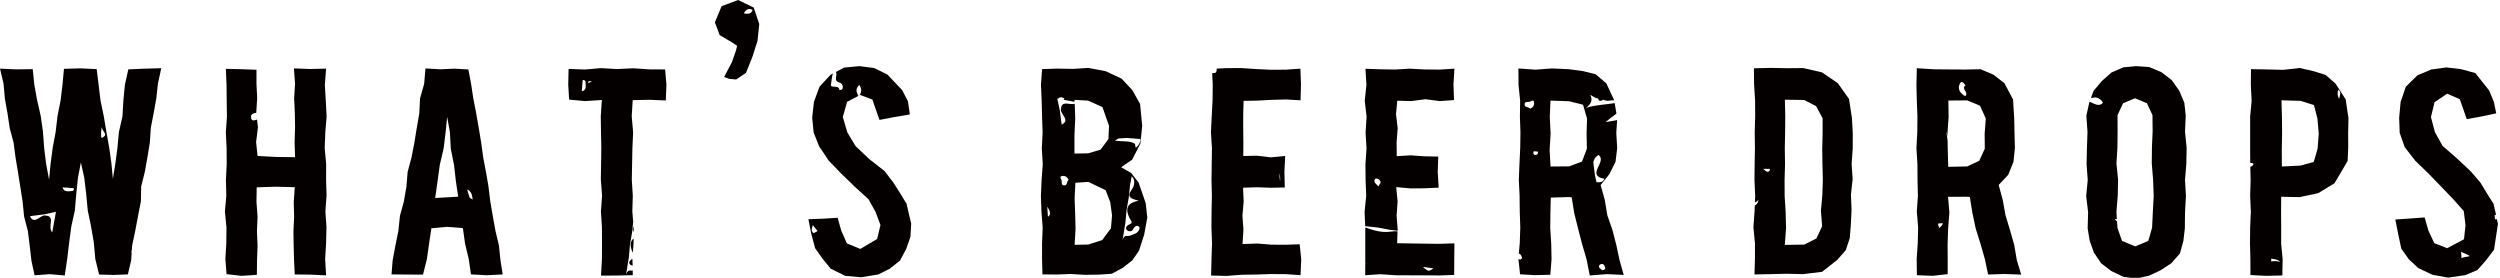 <?xml version="1.0" encoding="utf-8"?>
<!-- Generator: Adobe Illustrator 24.2.1, SVG Export Plug-In . SVG Version: 6.00 Build 0)  -->
<svg version="1.1" id="lay" xmlns="http://www.w3.org/2000/svg" xmlns:xlink="http://www.w3.org/1999/xlink" x="0px" y="0px"
	 viewBox="0 0 324 36" style="enable-background:new 0 0 324 36;" xml:space="preserve">
<style type="text/css">
	.st0{fill:none;}
	.st1{fill:#040000;}
	.st2{fill:#FFFFFF;}
</style>
<g>
	<polygon class="st0" points="205.16,13.58 203.37,13.12 200.94,13.04 200.84,15.18 200.95,17.32 200.83,19.46 200.95,21.59 
		203.37,21.57 205.03,20.94 205.66,19.27 205.62,17.32 205.68,15.37 	"/>
	<path class="st0" d="M299.9,13.62l-1.74-0.55L295.68,13l0.07,2.18l0.02,2.13l-0.04,2.14l0.01,2.13l2.42-0.12l1.71-0.47l0.5-1.72
		l0.15-1.95l-0.17-1.95L299.9,13.62z M297.8,17.95c-0.52,0.03-0.31-0.36-0.12-0.63c0.09-0.12,0.17-0.25,0.37-0.53
		C298.05,17.39,298.32,17.92,297.8,17.95z"/>
	<polygon class="st0" points="236.15,19.35 236.2,17.35 236.19,15.35 235.35,13.78 233.82,12.98 231.31,12.94 231.36,15.1 
		231.35,17.16 231.31,19.23 231.34,21.3 231.28,23.36 231.29,25.43 231.42,27.5 231.47,29.58 231.3,31.75 233.82,31.71 235.4,30.92 
		236.15,29.33 235.99,27.34 236.17,25.34 236.23,23.35 236.18,21.35 	"/>
	<path class="st0" d="M278.9,21.18l0.02-2.09l0.09-2.09l-0.02-2.09l-0.72-1.54l-1.54-0.65l-1.55,0.65l-0.72,1.54l0.01,2.08
		l-0.02,2.09l-0.13,2.09l0.21,2.09l-0.04,2.09l-0.17,2.09l0.05,0.94l0.3-0.01c0.03,0.12,0.07,0.26,0.12,0.41
		c-0.17-0.01-0.29-0.04-0.4-0.1l0.05,0.84l0.59,1.7l1.71,0.71l1.7-0.71l0.49-1.7l0.1-2.08l0.13-2.09l-0.08-2.09L278.9,21.18z"/>
	<polygon class="st0" points="254.94,13.01 252.5,13.04 252.53,15.18 252.38,17.32 252.42,19.46 252.48,21.63 254.94,21.58 
		256.51,20.84 257.23,19.27 257.21,17.32 257.34,15.37 256.6,13.71 	"/>
	<polygon class="st0" points="58.85,21.37 58.43,19.29 58.31,17.15 57.95,15.16 57.75,17.17 57.49,19.28 57,21.35 56.71,23.46 
		56.4,25.66 59.39,25.5 59.09,23.48 	"/>
	<path class="st0" d="M139.28,13.45l0.07,1.83l-0.1,2.27l0,2.35l1.78-0.03l1.6-0.48l1.02-1.36l0.08-1.72l-0.85-2.43l-1.85-0.84
		l-1.78-0.1l0.01,0.25c0.15,0.03,0.29,0.05,0.44,0.08C139.56,13.37,139.42,13.42,139.28,13.45z"/>
	<polygon class="st0" points="143.27,24.64 141.04,23.56 139.35,23.68 139.25,25.67 139.33,27.66 139.38,29.66 139.26,31.73 
		141.04,31.69 142.84,31.12 143.98,29.58 144.1,27.88 143.87,26.19 	"/>
	<path class="st1" d="M17.53,29.9l0.36-1.9l0.37-1.9l0.04-1.95l0.47-1.88l0.34-1.9l0.31-1.9l0.13-1.93l0.37-1.9l0.34-1.9l0.21-1.92
		l0.43-1.98L18.7,8.9l-2.07,0.09l-0.44,1.98l-0.2,2.06l-0.12,2.06l-0.46,2.02l-0.19,2.05l-0.27,2.04l-0.32,1.97l-0.19-2l-0.29-2.05
		l-0.36-2.03l-0.34-2.03l-0.42-2.02l-0.25-2.04l-0.25-2.04l-2.11-0.1L8.29,8.92L8.1,10.99l-0.25,2.05l-0.4,2.03l-0.24,2.05
		l-0.38,2.03l-0.27,2.04l-0.2,2.09L5.97,21.2l-0.25-2.05l-0.15-2.07l-0.29-2.04l-0.46-2.02l-0.37-2.03L4.24,8.96L2.15,8.99L0,8.9
		l0.46,1.94l0.17,1.94l0.34,1.91l0.29,1.91l0.5,1.88l0.25,1.92l0.29,1.72l0.03,0.18l0,0.02l0.3,1.89l0.3,1.91l0.19,1.93l0.49,1.88
		l0.24,1.92l0.22,1.92l0.41,1.91l1.94-0.15l1.97,0.17l0.32-2.14l0.25-2.11l0.28-2.1l0.46-2.08l0.18-2.12l0.22-2.11l0.38-1.99
		l0.44,1.99l0.25,2.11l0.2,2.12l0.43,2.08l0.36,2.09l0.19,2.12l0.49,2.02l1.87,0.05l1.86-0.07L17,33.73l0.06-0.87
		c-0.04-0.2-0.03-0.35,0.03-0.47l0.04-0.59L17.53,29.9z M6.77,30.13c-0.35-0.45-0.21-0.95-0.17-1.4c0.05-0.63-0.23-0.76-0.77-0.81
		c-0.64-0.05-1.35,1.25-1.95,0.12l0.27-0.06l1.6-0.2l0.04-0.01l0.04-0.01l1.42-0.31C7.1,28.34,6.94,29.22,6.77,30.13z M9.45,24.74
		c-0.57,0.06-1.19,0.2-1.33-0.45l0.14,0l1.27,0.1C9.61,24.47,9.61,24.58,9.45,24.74z M13.45,17.73c-0.47,0.36-0.32-0.16-0.35-0.33
		c-0.03-0.14,0.02-0.3,0.08-0.94C13.32,17.16,13.94,17.36,13.45,17.73z"/>
	<path class="st1" d="M42.26,35.69l-0.12-2.12l0.12-2.06l0.05-2.06l-0.14-2.05l0.15-2.05l-0.06-2.05l0.01-2.05l-0.19-2.05l0.08-2.05
		l0.17-2.05l-0.11-2.05l-0.12-2.05l0.16-2.11l-2.07,0.05l-2.1-0.08l0.15,1.98l-0.12,1.89l0.09,1.89l0.03,1.89l-0.06,1.89l0.06,1.97
		l-2.49-0.03l-2.37-0.13l-0.19-1.81l0.24-1.89l-0.12-1.02c-0.36,0.12-0.73,0.28-0.78-0.32c-0.03-0.36,0.31-0.51,0.68-0.55l0,0
		l0.12-1.89l-0.09-1.89l0-1.8L31.3,8.97l-2.03-0.05L29.36,11l0.02,2.06l0.03,2.06l-0.14,2.05l0.1,2.05l0.01,2.05l-0.1,2.05
		l0.05,2.05l-0.18,2.05l0.2,2.05l-0.02,2.05l-0.12,2.05l0.15,1.96l1.92,0.22l2.01-0.13l0.02-1.89l0.07-1.89l-0.08-1.89l0.08-1.88
		l-0.14-1.88l0.03-1.91l2.46-0.08l2.47,0.06l-0.13,1.94l0.05,1.89l-0.09,1.89l0.03,1.88l0.05,1.88l0.09,1.83l1.96,0.02L42.26,35.69z
		"/>
	<path class="st1" d="M65.15,35.57l-0.29-1.84l-0.2-1.93l-0.45-1.89l-0.34-1.9l-0.33-1.91l-0.23-1.92l-0.33-1.9l-0.36-1.9
		l-0.26-1.92l-0.32-1.91l-0.33-1.9l-0.37-1.9l-0.29-1.91l-0.35-1.84L58.9,8.9l-1.85,0.08l-1.91-0.11l-0.17,2l-0.53,1.88l-0.1,1.95
		l-0.33,1.9l-0.31,1.91l-0.37,1.9l-0.5,1.87l-0.16,1.93l-0.33,1.91l-0.51,1.87l-0.2,1.93l-0.38,1.89l-0.36,1.9l-0.15,1.85l2.02,0.02
		l2.06,0.01l0.5-1.98l0.29-2.05l0.3-1.98l2.03-0.18l2.05,0.16l0.28,2l0.48,2.02l0.29,1.98l2.05,0.11L65.15,35.57z M56.4,25.66
		l0.31-2.2L57,21.35l0.49-2.08l0.26-2.11l0.2-2.01l0.36,1.99l0.11,2.13l0.42,2.09l0.24,2.11l0.3,2.02L56.4,25.66z M60.88,25.64
		l-0.31-0.96l-0.03-0.12c0.53,0.22,0.64,0.66,0.72,1.3C61.12,25.78,61,25.71,60.88,25.64z"/>
	<path class="st1" d="M82.12,30.05l0-0.6l-0.01-0.11C81.94,29.67,81.96,29.89,82.12,30.05z"/>
	<path class="st1" d="M81.12,35.63c0,0.01,0,0.01,0,0.02l0.1-0.57l0.27-1.66l0.01-0.03l0-0.03l0.14-1.64l0.28-1.62l0.01-0.03l0-0.03
		l0.13-1.29l-0.11-1.33l0.06-2.06l-0.13-2.06l0.04-2.05l0.04-2.06l0.09-2.06l-0.18-2.06L82,12.98l2.13-0.05l2.16,0.09l0.08-2.06
		L86.2,9l-2.04-0.01l-2.1-0.14l-2.09,0.1l-2.09-0.12l-2.09,0.18l-2.1-0.08l-0.05,2.03l0.12,1.95l2.07,0.19L78,12.96l-0.14,2.09
		l0.03,2.06l0.04,2.06l-0.03,2.06l-0.03,2.06l0.16,2.06l-0.15,2.05l0.13,2.06l0.01,2.06l-0.01,2.06l-0.12,2.14l2.09-0.01l2.03-0.05
		L82,35.05c-0.08,0.01-0.15,0.02-0.24,0.01C81.34,35.02,81.23,35.3,81.12,35.63z M75.41,11.83l0-0.14l0.1-1.27
		c0.09-0.08,0.19-0.08,0.35,0.08C75.92,11.08,76.06,11.7,75.41,11.83z M76.23,10.8l0.07-0.3c0.14,0.03,0.28,0.05,0.42,0.06
		C76.52,10.63,76.36,10.71,76.23,10.8z"/>
	<path class="st1" d="M82,32.72c0.01,0.01,0.01,0.02,0.02,0.03l0.09-1.24l0-0.6C81.58,31.34,81.66,32,82,32.72z"/>
	<path class="st1" d="M81.62,34.24c0.09,0.11,0.23,0.17,0.37,0.19l-0.03-0.86l0-0.01c-0.02,0.01-0.03,0.02-0.05,0.02
		C81.67,33.68,81.43,34.01,81.62,34.24z"/>
	<path class="st1" d="M98.17,5.31l0.23-2.19l-0.72-2.14L95.66,0l-2.14,0.8l-0.87,2.1l0.62,1.65l1.54,0.91l0.72,0.47l-0.14,0.59
		l-0.53,1.53L94.1,9.49l-0.25,0.49l0.66,0.24l0.9,0.08l1.27-0.86l0.82-2.04L98.17,5.31z M96.4,1.73c0.33-0.57,0.67-0.7,1.14-0.44
		C97.36,1.81,96.98,1.85,96.4,1.73z"/>
	<path class="st1" d="M116.77,25.22l-1-1.57l-1.14-1.49l-1.96-1.53l-1.8-1.71l-1.06-1.77l-0.58-1.99l0.56-1.97l1.45-0.76
		c-0.29-0.58-0.37-0.97,0.13-1.42c0.29,0.44,0.34,0.81,0.03,1.34l0.08-0.04l1.58,0.59l0.92,2.64l1.98-0.38l1.96-0.33l-0.25-1.7
		l-0.74-1.44l-1.92-2.03l-1.71-0.84l-1.91-0.25l-2,0.19l-1.06,0.57c0.3,0.43-0.43,1.14,0.5,1.38c0.26,0.07,0.55,0.47,0.32,0.86
		c-0.04,0.08-0.24,0.07-0.37,0.1c0-0.8-1.26-0.08-1.08-0.8c0.11-0.43,0.06-0.93,0.27-1.35l-0.34,0.18l-1.42,1.54l-0.72,1.95
		l-0.23,2.06l0.19,1.92l0.71,1.79l1.24,1.85l1.56,1.62l1.77,1.72l1.82,1.66l0.91,1.62l0.65,1.73l-0.43,1.81l-2.18,1.29l-1.74-0.71
		l-0.74-1.68l-0.46-1.65l-1.88,0.12l-1.91,0.07l0.37,1.87l0.5,1.88l0.96,1.36l1.06,1.3l1.88,0.93l2.08,0.18l2.21-0.36l1.49-0.75
		l1.32-1.05l0.8-1.49l0.56-1.6l0.09-1.7l-0.6-2.57L116.77,25.22z M105.41,30.19c-0.35-0.26-0.18-0.62-0.07-1.01
		c0.22,0.27,0.42,0.52,0.62,0.76C105.77,30.03,105.48,30.25,105.41,30.19z"/>
	<path class="st1" d="M147.56,23.66l-0.96-1.24l-1.3-0.75l1.43-0.98l1.06-2.08l0.24-2.3l-0.28-2.85l-1.01-1.79l-1.39-1.48
		l-2.05-0.96l-2.25-0.43l-2.01,0.13l-2.01-0.04l-1.98,0.07l-0.14,2.04l0.09,2.06l0.05,2.06l0.07,2.06l-0.1,2.06l0.12,2.05
		l-0.15,2.05l-0.09,2.05l0.07,2.05l0.16,2.05l-0.08,2.05l0,2.05l0.05,1.97l1.78,0.02l1.87-0.07l1.86,0.11l1.86-0.03l1.62-0.11
		l1.43-0.78l1.22-0.95l0.88-1.27l0.67-2.1l0.4-2.2l-0.21-1.86L147.56,23.66z M135.81,28.09l-0.07-1.1l0.01-0.19
		C136.1,27.38,136.25,27.82,135.81,28.09z M137.95,24.03c-0.5,0.02-0.27-0.48-0.4-0.73c-0.14-0.26-0.24-0.48,0.2-0.5
		c0.38-0.02,0.59,0.19,0.74,0.51C138.22,23.5,138.36,24.02,137.95,24.03z M138.3,13.43c-0.63-0.05-0.76,0.23-0.81,0.77
		c-0.05,0.64,1.25,1.35,0.12,1.95l-0.06-0.27l-0.2-1.6l-0.01-0.04l-0.01-0.04l-0.31-1.42c0.04,0.01,0.08,0.01,0.12,0.02
		c0.05-0.15,0.23-0.17,0.42-0.2c0.11,0.04,0.25,0.09,0.39,0.14c-0.03,0.07-0.07,0.13-0.11,0.19c0.47,0.09,0.94,0.17,1.42,0.26
		l-0.01-0.25l1.78,0.1l1.85,0.84l0.85,2.43l-0.08,1.72l-1.02,1.36l-1.6,0.48l-1.78,0.03l0-2.35l0.1-2.27l-0.07-1.83
		C138.95,13.53,138.61,13.46,138.3,13.43z M139.57,33.92c0.01,0,0.03,0,0.04,0c0,0.02,0,0.03,0,0.05L139.57,33.92z M143.98,29.58
		l-1.14,1.54l-1.8,0.57l-1.77,0.04l0.12-2.07l-0.05-1.99l-0.07-1.99l0.1-1.99l1.68-0.12l2.24,1.08l0.6,1.56l0.23,1.69L143.98,29.58z
		 M144.98,17.94l1.06-0.06l1.58,0.12l0.04,0l0.04,0l0.05,0c0.12,0.21-0.06,0.6-0.25,0.85c-0.51,0.66-0.29-0.13-0.43-0.22
		c-0.66-0.42-1.43-0.26-2.57-0.39C144.67,18.11,144.83,18.02,144.98,17.94z M147.01,30.33c-0.3,0.1-0.57,0.28-0.9,0.25
		c-0.43-0.04-0.53,0.24-0.64,0.57c0,0.01,0,0.01,0,0.02l0.1-0.57l0.27-1.66l0.01-0.03l0-0.03l0.15-1.64l0.28-1.62l0.01-0.03l0-0.03
		l0.17-1.64l0.05-0.29c0.02-0.02,0.04-0.04,0.06-0.06c-0.01-0.02-0.02-0.04-0.03-0.06l0.13-0.66c0.54,0.49,0.31,1.28,0.04,1.66
		c-0.79,1.09-0.11,1.23,0.86,1.51c-1.67,0.28-1.69,1.2-1.19,2.23c0.18,0.38,0.59,0.61-0.09,0.87c-0.24,0.09-0.48,0.42-0.29,0.65
		c0.21,0.27,0.69,0.28,0.83-0.03c0.22-0.49,0.61-0.61,0.83-0.3C147.77,29.65,147.52,30.16,147.01,30.33z"/>
	<path class="st1" d="M166.65,31.72l-1.86-0.01l-1.86-0.15l-1.9,0.07l0.12-1.87l-0.13-1.82l0.16-1.82l-0.08-1.79l1.79-0.06
		l1.81,0.06l1.81-0.03l-0.05-2.02l0.1-2.07l-1.86,0.18l-1.81-0.21l-1.76,0.04l0.01-1.78l-0.02-1.82l0-1.82l0.05-1.73l1.77-0.03
		l1.86-0.1l1.86-0.05l1.89,0.11l0.06-2.06l-0.08-2.04l-1.93,0.13l-1.91,0.01l-1.91-0.09l-1.91-0.13l-1.91,0.01l-1.27,0.06
		c0,0.09-0.01,0.19-0.02,0.26c-0.04,0.39-0.35,0.31-0.56,0.32c0,0-0.01,0-0.01,0l0.07,1.5l-0.02,2.06l-0.11,2.06l-0.1,2.06
		l0.13,2.06l-0.03,2.05l-0.03,2.05l0.05,2.05l-0.04,2.05L157,29.47l0.08,2.05l-0.07,2.05l-0.05,2.14l2.01,0.05l1.91-0.15l1.91-0.03
		l1.91-0.06l1.91,0.01l1.94,0.13l0.09-2.05l-0.2-1.95L166.65,31.72z M165.89,23.51l-0.05-0.52l-0.01-0.06l-0.01-0.06l-0.1-0.43
		C165.89,22.76,165.96,23.1,165.89,23.51z"/>
	<path class="st1" d="M178.58,29.49l1.63,0.31l0.03,0l0.03,0l0.87,0.11l0-0.15L181,27.94l0.13-1.82l-0.18-1.87l1.87,0.17l1.81-0.02
		l1.82-0.08l-0.12-2.04l0.07-1.99l-1.78-0.03l-1.81-0.13l-1.79,0.11L181,18.43l0.14-1.82l-0.22-1.82l0.17-1.74l1.79,0.05l1.86-0.24
		l1.86,0.24l1.84-0.13l-0.07-2.01l0.12-2.06l-1.95,0.12l-1.91-0.02l-1.91-0.1l-1.91,0.11l-1.91-0.03l-1.94-0.07l0.13,2.09
		l-0.22,2.06l0.24,2.06l-0.13,2.06l0.12,2.06l-0.14,2.05l0.02,2.05l0.08,2.05l-0.21,2.05l0.08,1.87l0,0L178.58,29.49z M178.18,23.26
		c0.1-0.21,0.37-0.13,0.55,0.02c0.43,0.36,0.04,0.61-0.11,0.88C178.44,23.87,177.97,23.69,178.18,23.26z"/>
	<path class="st1" d="M184.72,31.58l-1.86-0.03l-1.79-0.03l0.05-1.53c-0.27-0.04-0.58-0.02-0.9,0.03c-1.16,0.17-2.23-0.17-3.28-0.54
		l0,2.05l0,2.05l0,0.57c0.02,0,0.03,0,0.05-0.01c0.11-0.02,0.2-0.01,0.28-0.01l-0.17,0.01l-0.16,0.01l-0.01,1.52l1.96-0.13
		l1.92,0.13l1.91,0.01l1.91,0l1.91,0.02l1.92-0.07l0.01-2.03l0.02-2.06l-1.91,0.06L184.72,31.58z M184.4,34.59
		c0.5,0.07,0.93,0.13,1.37,0.19C185.14,35.22,185.14,35.22,184.4,34.59z"/>
	<path class="st1" d="M209.89,33.7l-0.42-1.96l-0.5-1.94l-0.66-1.9l-0.33-1.99l-0.54-1.93l1.12-1.39l0.81-1.61l0.22-1.79l-0.12-1.94
		l0.11-1.69c-0.26,0.07-0.54,0.1-0.77,0.14c-0.26,0.05-0.5,0.08-0.72,0.13l0.47-0.4l0.93-0.71l-0.23-1.36
		c-1.14,0.21-2.38,0.2-3.69,0.61c0.79-0.6,0.8-1.15,0.53-1.67l0.58,0.32l0.1,0.06l0.12,0.03l0.22,0.06c0.01,0.11,0.11,0.27,0.2,0.29
		c0.18,0.04,0.3-0.03,0.4-0.14l0.41,0.11l0.16,0.04l0.17-0.02l0.47-0.05l0.27,0l-0.01-0.04l-1.01-2.15l-1.38-1.19l-1.77-0.43
		l-1.8-0.23l-2.12-0.09l-2.12,0.16l-2.2-0.16L196.8,11l0.21,2.06l-0.03,2.06l0.07,2.05l-0.03,2.05l-0.1,2.05l-0.08,2.05l0.1,2.05
		l0.02,2.05l0.07,2.05l-0.07,2.05l-0.12,1.34c0.04,0,0.09,0.03,0.16,0.08c0.14,0.11,0.22,0.32,0.26,0.5
		c0.01,0.06-0.19,0.16-0.25,0.22c-0.11-0.03-0.17-0.07-0.22-0.12l0,0.03l0.21,1.98l1.93,0.11l1.99-0.05l0.16-1.99l-0.04-2.01
		l-0.13-2.01l0.02-2.01l0.05-1.98l2.3-0.07l0.41,0.03l0.33,2.05l0.5,2.01l0.52,2l0.58,1.99l0.41,2.08l2.23-0.17l2.17,0.1
		L209.89,33.7z M198.31,14.09c-0.18-0.26-0.71-0.13-0.72-0.53c-0.02-0.5,0.48-0.27,0.73-0.4c0.26-0.14,0.48-0.24,0.5,0.2
		C198.84,13.74,198.62,13.95,198.31,14.09z M198.87,20.07c-0.2-0.13-0.17-0.3-0.09-0.47l0.54,0.05
		C199.33,19.9,199.3,20.12,198.87,20.07z M205.66,19.27l-0.63,1.67l-1.66,0.62l-2.42,0.02l-0.12-2.13l0.13-2.14l-0.11-2.13
		l0.09-2.14l2.43,0.08l1.79,0.45l0.52,1.8l-0.06,1.95L205.66,19.27z M206.91,23.63l-0.21-0.93l-0.2-1.61l-0.01-0.06
		c0.09-0.38,0.26-0.72,0.69-0.94c1.16,0.89-1.74,2.64,0.76,3.08c-0.2,0.4-0.46,0.46-0.74,0.45C207.11,23.6,207,23.61,206.91,23.63z
		 M207.66,35.02c-0.1-0.08-0.29-0.18-0.39-0.35c-0.15-0.25,0.09-0.42,0.26-0.45c0.31-0.05,0.44,0.21,0.5,0.47
		C208.08,34.88,207.95,34.98,207.66,35.02z"/>
	<path class="st1" d="M239.97,21.26l0.14-1.99l0.01-1.99l-0.11-1.99l-0.38-2.47l-1.45-2.04l-2.05-1.4l-2.44-0.56l-2.11,0.02
		l-2.11-0.04l-2.16,0.05l0.02,2.12l0.13,2.06l0.01,2.06l-0.06,2.06l0.03,2.06l-0.04,2.05l-0.02,2.05l0.09,2.05l-0.03,0.88l0.16-0.09
		l0.07-0.04l0.06-0.05l0.18-0.14c-0.09,0.38-0.26,0.61-0.49,0.71l-0.03,0.77l-0.15,2.05l0.2,2.05l0,2.05l-0.06,2.02l2.07-0.04
		l2.11-0.05l2.11,0.05l2.47-0.3l1.96-1.54l1.1-1.25l0.53-1.58l0.13-1.64l0.1-2l-0.08-2l0.22-1.99L239.97,21.26z M229.01,22.25
		c-0.17-0.05-0.31-0.21-0.51-0.37l0.87,0.01C229.41,22.14,229.24,22.31,229.01,22.25z M236.17,25.34l-0.18,1.99l0.16,1.99
		l-0.75,1.59l-1.58,0.79l-2.51,0.04l0.16-2.17l-0.05-2.08l-0.13-2.07l-0.01-2.07l0.06-2.07l-0.03-2.07l0.04-2.06l0.02-2.07
		l-0.05-2.16l2.51,0.04l1.54,0.8l0.84,1.57l0,2l-0.05,2l0.03,2l0.05,2L236.17,25.34z"/>
	<path class="st1" d="M261.95,35.59l-0.57-1.87l-0.34-1.99l-0.55-1.93l-0.58-1.92l-0.36-1.98l-0.52-1.93l1.24-1.32l0.68-1.69
		l0.18-1.79l-0.05-1.94l-0.04-1.94l-0.15-2.4l-1.12-2.11l-1.42-1.1l-1.68-0.71l-1.83,0.04l-2.12-0.01l-2.12-0.02l-2.18-0.14
		L248.37,11l0.05,2.06l0.08,2.06l-0.02,2.05l-0.11,2.05l0.13,2.05l0.01,2.05l0.05,2.05l-0.14,2.05l0.17,2.05l-0.05,2.05l-0.14,2.05
		l0.03,2.1l2.06,0.08l1.93-0.22l0-1.93l-0.01-2.01l0.07-2.01l0.16-2.01l-0.17-2.06l2.36-0.01l0.46,0.02l0.33,2.06l0.43,2.03
		l0.62,1.98l0.57,1.99l0.42,2l2.15-0.07L261.95,35.59z M253.96,10.92c0.26-0.6,0.55-0.14,0.77,0.15c-0.65,0.47,0.49,0.83-0.03,1.4
		C254.09,12.12,253.67,11.6,253.96,10.92z M251.77,29.02c-0.05,0.17-0.23,0.31-0.42,0.54c-0.08-0.2-0.15-0.31-0.16-0.43
		c-0.01-0.05-0.01-0.1-0.01-0.16l0.59-0.05C251.78,28.96,251.78,28.99,251.77,29.02z M252.37,18.13l-0.05-0.52l0-0.06l-0.01-0.06
		l-0.1-0.43C252.37,17.39,252.44,17.73,252.37,18.13z M257.21,17.32l0.02,1.95l-0.72,1.57l-1.56,0.73l-2.46,0.05l-0.06-2.17
		l-0.04-2.14l0.15-2.13l-0.03-2.15l2.44-0.02l1.66,0.69l0.75,1.66L257.21,17.32z"/>
	<path class="st1" d="M283.27,14.99l-0.18-1.67l-0.65-1.55l-0.98-1.38l-1.35-1.04l-1.57-0.66l-1.69-0.12l-1.67,0.16l-1.54,0.67
		l-1.25,1.11l-1.07,1.28l-0.33,0.91l0.55-0.07l0.06-0.01c0.38,0.09,0.72,0.26,0.94,0.69c-0.45,0.58-1.12,0.14-1.72-0.13l-0.06,0.16
		l-0.37,1.65l0.15,2.09l-0.07,2.09l-0.05,2.08l0.15,2.08l-0.2,2.08l0.25,2.08l-0.06,2.08l0.26,1.62l0.55,1.55l0.94,1.38l1.34,1.02
		l1.53,0.73l1.69,0.23l1.65-0.37l1.49-0.7l1.39-0.91l1.12-1.27l0.45-1.63l0.19-1.64l0.02-2.09l0.12-2.09l-0.12-2.08l0.17-2.08
		l0.04-2.08l-0.21-2.08L283.27,14.99z M279.01,27.44l-0.1,2.08l-0.49,1.7l-1.7,0.71l-1.71-0.71l-0.59-1.7l-0.05-0.84
		c-0.14-0.08-0.23-0.18-0.3-0.31l0.05,0.01l0.06,0.01l0.06,0l0.1,0l-0.05-0.94l0.17-2.09l0.04-2.09l-0.21-2.09l0.13-2.09l0.02-2.09
		l-0.01-2.08l0.72-1.54l1.55-0.65l1.54,0.65l0.72,1.54l0.02,2.09l-0.09,2.09l-0.02,2.09l0.17,2.09l0.08,2.09L279.01,27.44z"/>
	<path class="st1" d="M304,12.88l-1.32-2.05l-1.3-1.13l-1.64-0.5l-1.7-0.39l-2.11,0.24l-2.12-0.05l-2.08-0.04L291.71,11l0.1,2.06
		l-0.19,2.06l0,2.05l0,2.05l0.01,1.9c0.03,0,0.07,0,0.1,0c0.19,0.01,0.45,0.04,0.23,0.31c-0.07,0.09-0.19,0.15-0.32,0.2l0.04,1.69
		l-0.06,2.05l0.09,2.05l-0.09,2.05l-0.02,2.05l0.05,2.05l0.01,2.08l2.04,0.1l2.09-0.05l0.04-2.09l-0.19-2.01l0-2.01l-0.01-2.01
		l0.01-2.08l2.38,0.05l2.41-0.51l2.12-1.29l0.85-1.44l0.85-1.45l0.08-1.69l-0.01-1.94l0.04-1.94L304,12.88z M294.35,33.89l0-0.37
		c0.39,0.07,0.85,0.09,1.16,0.4C294.99,33.82,294.62,33.82,294.35,33.89z M300.36,19.27l-0.5,1.72l-1.71,0.47l-2.42,0.12l-0.01-2.13
		l0.04-2.14l-0.02-2.13L295.68,13l2.47,0.07l1.74,0.55l0.45,1.75l0.17,1.95L300.36,19.27z M303.14,12.82
		c-0.24-0.49-0.22-0.83-0.09-1.19C303.45,11.93,303.27,12.28,303.14,12.82z"/>
	<path class="st1" d="M323.35,28.42l-0.05-0.59c0.03,0,0.06,0,0.09,0.01c0.04,0.01,0.07,0.05,0.11,0.07l-0.33-1.48l-0.75-1.19
		l-0.97-1.59l-1.22-1.42l-1.81-1.7l-1.86-1.62l-1-1.79l-0.51-1.95l0.47-1.93l1.63-1.1l1.64,0.72l0.9,2.58l1.92-0.35l1.9-0.4
		l-0.31-1.51l-0.62-1.47l-1.78-2.24l-1.87-0.51l-1.88-0.22l-1.94,0.26l-1.81,0.76l-1.5,1.47l-0.68,1.98l-0.19,2.06l0.07,1.95
		l0.65,1.85l1.38,1.78l1.62,1.56l1.72,1.77l1.7,1.78l1.23,1.4l0.23,1.83l-0.2,1.82l-2.19,1.16l-1.66-0.66l-0.76-1.62l-0.49-1.71
		l-1.9,0.14l-1.9,0.13l0.37,1.87l0.41,1.92l0.98,1.37l1.21,1.13l1.84,0.87l2.03,0.37l2.23-0.32l1.57-0.66l1.12-1.27l1.03-1.36
		l0.26-1.69l0.25-1.67l-0.14-0.61c-0.04,0.01-0.07,0.03-0.11,0.03C323.45,28.42,323.4,28.42,323.35,28.42z M319.01,33.47l-0.05-0.84
		c0.36,0.2,0.81,0.31,1.12,0.56C319.74,33.32,319.3,33.27,319.01,33.47z"/>
</g>
</svg>
